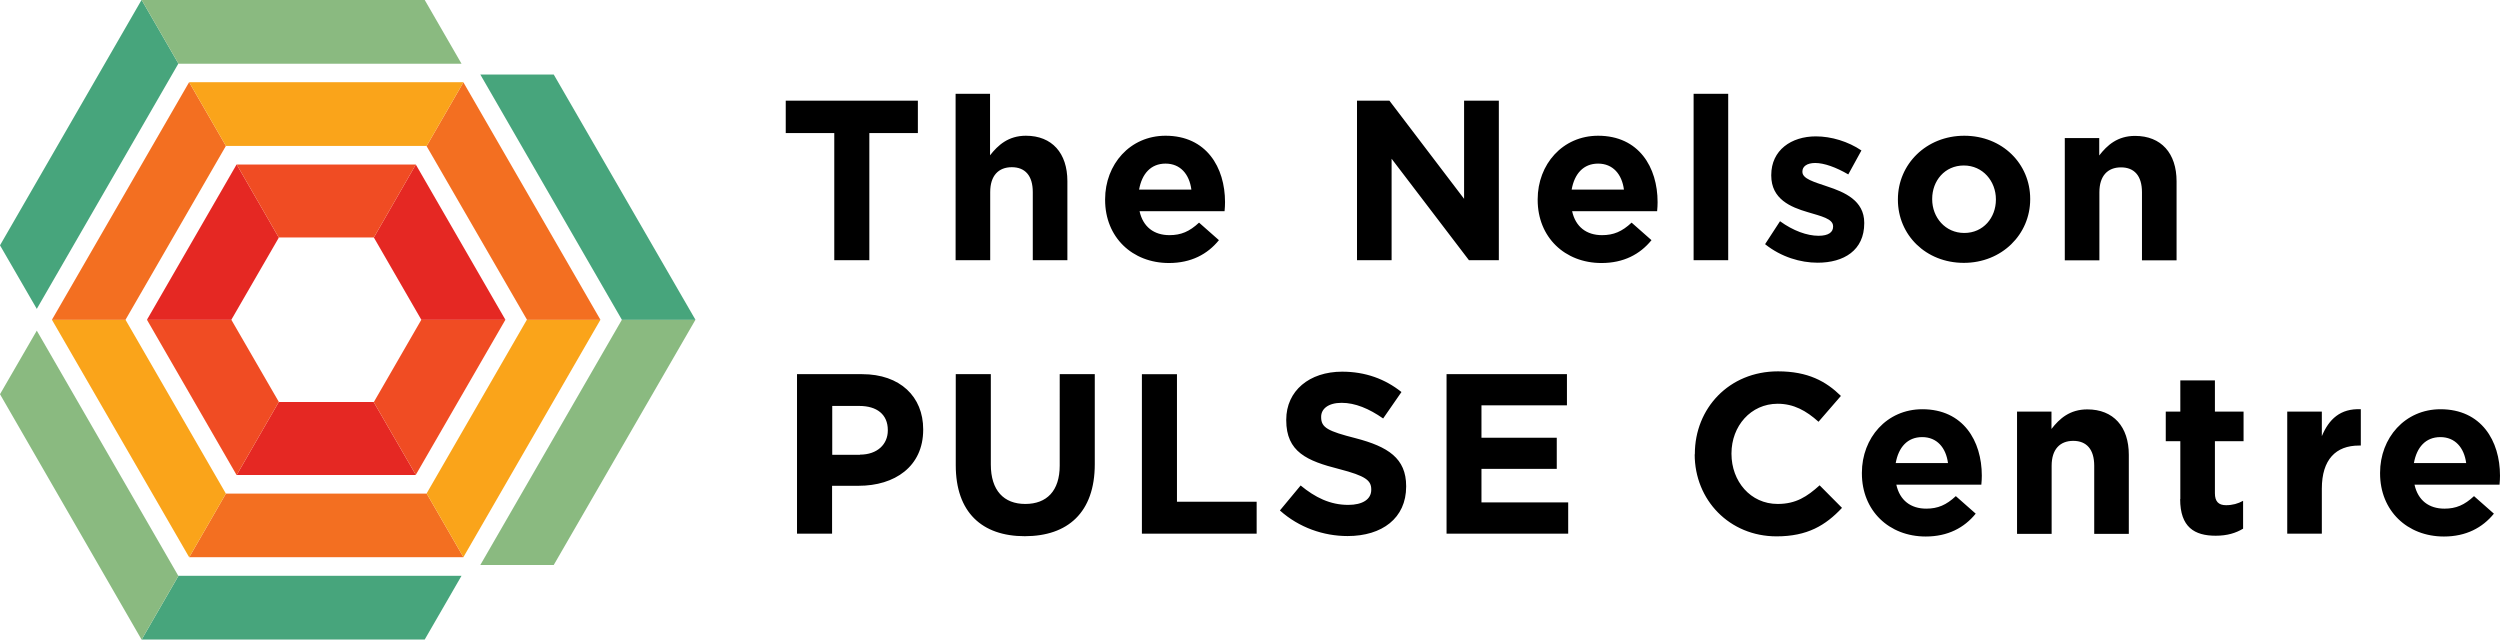 <svg xmlns="http://www.w3.org/2000/svg" id="Layer_2" data-name="Layer 2" viewBox="0 0 159.69 40.85"><defs><style>.cls-1{fill:#8aba80}.cls-2{fill:#faa41a}.cls-5{fill:#f04c23}</style></defs><g id="Layer_1-2" data-name="Layer 1"><path d="M53.29 8.5h-3.1V6.43h8.44V8.5h-3.1v8.12h-2.24V8.5zm7.74-2.51h2.21v3.93c.51-.65 1.17-1.25 2.29-1.25 1.67 0 2.65 1.11 2.65 2.9v5.05h-2.21v-4.35c0-1.05-.49-1.59-1.34-1.59s-1.38.54-1.38 1.59v4.35h-2.21V5.99Zm9.56 6.77v-.03c0-2.23 1.59-4.06 3.86-4.06 2.61 0 3.8 2.02 3.8 4.24 0 .17-.01.38-.03.58h-5.43c.22 1 .92 1.53 1.91 1.53.74 0 1.28-.23 1.89-.8l1.27 1.12c-.73.9-1.78 1.46-3.19 1.46-2.35 0-4.08-1.65-4.08-4.03m5.51-.66c-.13-.99-.71-1.66-1.65-1.66s-1.51.65-1.69 1.66h3.33Zm10.58-5.68h2.07l4.77 6.27V6.43h2.22v10.19h-1.91l-4.94-6.48v6.48h-2.21V6.43zm11.54 6.33v-.03c0-2.23 1.59-4.06 3.86-4.06 2.61 0 3.8 2.02 3.8 4.24 0 .17-.01.38-.03.58h-5.43c.22 1 .92 1.53 1.91 1.53.74 0 1.28-.23 1.89-.8l1.27 1.12c-.73.9-1.78 1.46-3.19 1.46-2.35 0-4.08-1.65-4.08-4.03m5.51-.66c-.13-.99-.71-1.66-1.65-1.66s-1.51.65-1.69 1.66h3.33Zm4.45-6.12h2.21v10.63h-2.21zm4.57 9.6.95-1.46c.84.61 1.73.93 2.46.93.64 0 .93-.23.93-.58v-.03c0-.48-.76-.64-1.62-.9-1.09-.32-2.33-.83-2.33-2.34v-.03c0-1.59 1.28-2.47 2.85-2.47.99 0 2.07.33 2.91.9l-.84 1.53c-.77-.45-1.54-.73-2.11-.73-.54 0-.82.23-.82.54v.03c0 .44.74.64 1.59.93 1.09.36 2.36.89 2.36 2.32v.03c0 1.73-1.3 2.52-2.98 2.52-1.09 0-2.32-.36-3.35-1.18m8.48-2.84v-.03c0-2.24 1.81-4.06 4.24-4.06s4.21 1.79 4.21 4.03v.03c0 2.24-1.81 4.06-4.24 4.06s-4.21-1.79-4.21-4.03m6.26 0v-.03c0-1.15-.83-2.16-2.05-2.16s-2.02.98-2.02 2.13v.03c0 1.15.83 2.15 2.05 2.15s2.02-.98 2.02-2.13m4.39-3.93h2.21v1.11c.51-.66 1.17-1.25 2.29-1.25 1.67 0 2.65 1.11 2.65 2.9v5.05h-2.21v-4.35c0-1.05-.49-1.59-1.34-1.59s-1.38.54-1.38 1.59v4.35h-2.21v-7.8ZM50.91 23.9h4.16c2.43 0 3.9 1.44 3.9 3.52v.03c0 2.36-1.83 3.58-4.12 3.58h-1.7v3.06h-2.24V23.9Zm4.02 5.14c1.12 0 1.78-.67 1.78-1.54v-.03c0-1-.7-1.54-1.82-1.54h-1.73v3.12h1.78Zm6.12.68V23.9h2.24v5.77c0 1.66.83 2.52 2.2 2.52s2.2-.83 2.2-2.45V23.9h2.24v5.75c0 3.09-1.73 4.6-4.47 4.6s-4.41-1.53-4.41-4.53m11.89-5.82h2.24v8.15h5.09v2.04h-7.33V23.9zm8.82 8.7 1.32-1.59c.92.76 1.88 1.24 3.04 1.24.92 0 1.47-.36 1.47-.96v-.03c0-.57-.35-.86-2.05-1.3-2.05-.52-3.38-1.09-3.38-3.12v-.03c0-1.85 1.48-3.07 3.57-3.07 1.49 0 2.75.47 3.79 1.3l-1.17 1.69c-.9-.63-1.79-1-2.65-1s-1.31.39-1.31.89v.03c0 .67.44.89 2.2 1.34 2.07.54 3.23 1.28 3.23 3.06v.03c0 2.02-1.54 3.16-3.74 3.16-1.54 0-3.1-.54-4.32-1.63M92.4 23.9h7.69v1.99h-5.46v2.07h4.81v1.99h-4.81v2.14h5.54v2H92.4V23.9zm15.86 5.12v-.03c0-2.9 2.18-5.27 5.31-5.27 1.92 0 3.07.64 4.02 1.57l-1.43 1.65c-.79-.71-1.59-1.15-2.61-1.15-1.72 0-2.95 1.43-2.95 3.17v.03c0 1.75 1.21 3.2 2.95 3.2 1.17 0 1.88-.47 2.68-1.19l1.43 1.44c-1.05 1.12-2.21 1.82-4.18 1.82-3 0-5.23-2.31-5.23-5.24m10.68 1.21v-.03c0-2.23 1.59-4.06 3.86-4.06 2.61 0 3.8 2.02 3.8 4.24 0 .17-.01.38-.03.58h-5.43c.22 1 .92 1.53 1.91 1.53.74 0 1.28-.23 1.89-.8l1.27 1.12c-.73.9-1.78 1.46-3.19 1.46-2.35 0-4.08-1.65-4.08-4.03m5.5-.66c-.13-.99-.71-1.66-1.65-1.66s-1.51.65-1.69 1.66h3.33Zm4.4-3.29h2.21v1.11c.51-.66 1.17-1.25 2.29-1.25 1.67 0 2.65 1.11 2.65 2.9v5.05h-2.21v-4.35c0-1.05-.49-1.59-1.34-1.59s-1.38.54-1.38 1.59v4.35h-2.21v-7.8Zm10.44 5.59v-3.7h-.93v-1.89h.93V24.3h2.21v1.99h1.83v1.89h-1.83v3.33c0 .51.22.76.71.76.41 0 .77-.1 1.09-.28v1.78c-.47.28-1.01.45-1.75.45-1.35 0-2.27-.54-2.27-2.34m6.84-5.59h2.21v1.57c.45-1.08 1.18-1.78 2.49-1.72v2.32h-.12c-1.47 0-2.37.89-2.37 2.75v2.88h-2.21v-7.8Zm5.93 3.94v-.03c0-2.23 1.59-4.06 3.86-4.06 2.61 0 3.8 2.02 3.8 4.24 0 .17-.01.38-.03.58h-5.43c.22 1 .92 1.53 1.91 1.53.74 0 1.28-.23 1.89-.8l1.27 1.12c-.73.9-1.78 1.46-3.19 1.46-2.35 0-4.08-1.65-4.08-4.03m5.5-.66c-.13-.99-.71-1.66-1.65-1.66s-1.51.65-1.69 1.66h3.33Z"/><path d="m27.13 40.85 2.35-4.07H11.4l-2.35 4.07h18.08zM9.04 0 0 15.67l2.35 4.06 9.04-15.66h.01L9.05 0h-.01zm35.38 20.42L35.37 4.76h-4.69l9.04 15.66v.01h4.7v-.01z" style="fill:#47a57c"/><path d="M3.32 20.42v.01h4.7v-.01l6.41-11.1-2.35-4.07-8.76 15.17zm23.93 11.11H14.43l-2.34 4.06H29.6l-2.35-4.07v.01zm.02-22.16 6.39 11.05v.01h4.69v-.01L29.6 5.26l-2.35 4.07.02.04z" style="fill:#f36f21"/><path d="M17.81 25.68v-.01l-2.69 4.67h11.44v-.01l-2.69-4.65h-6.06zm6.07-10.51 3.03 5.25v.01h5.37v-.01l-5.72-9.91-2.68 4.66zm-9.1 5.25 3.03-5.24-2.69-4.67h-.01l-5.72 9.91v.01h5.39v-.01z" style="fill:#e52823"/><path d="M11.36 36.73 2.35 21.12 0 25.18l9.04 15.67h.01l2.35-4.07h-.01l-.03-.05z" class="cls-1"/><path d="m14.43 31.53-.03-.05-6.38-11.05h-4.7l8.76 15.16h.01l2.34-4.06z" class="cls-2"/><path d="M14.78 20.43H9.39l5.72 9.91h.01l2.69-4.67-3.03-5.24z" class="cls-5"/><path d="M29.48 4.07 27.13 0H9.05l2.35 4.07h18.08z" class="cls-1"/><path d="M27.25 9.32v.01l2.35-4.07-.01-.01H12.08l2.35 4.07h12.82z" class="cls-2"/><path d="M17.81 15.17h6.07l2.68-4.66H15.12l2.69 4.67v-.01z" class="cls-5"/><path d="m35.37 36.09 9.05-15.66h-4.7l-9.04 15.66h4.69z" class="cls-1"/><path d="m27.25 31.52 2.35 4.07 8.75-15.16h-4.7l-6.4 11.09z" class="cls-2"/><path d="m26.91 20.43-3.03 5.25h-.01l2.69 4.65 5.72-9.9h-5.37z" class="cls-5"/></g></svg>